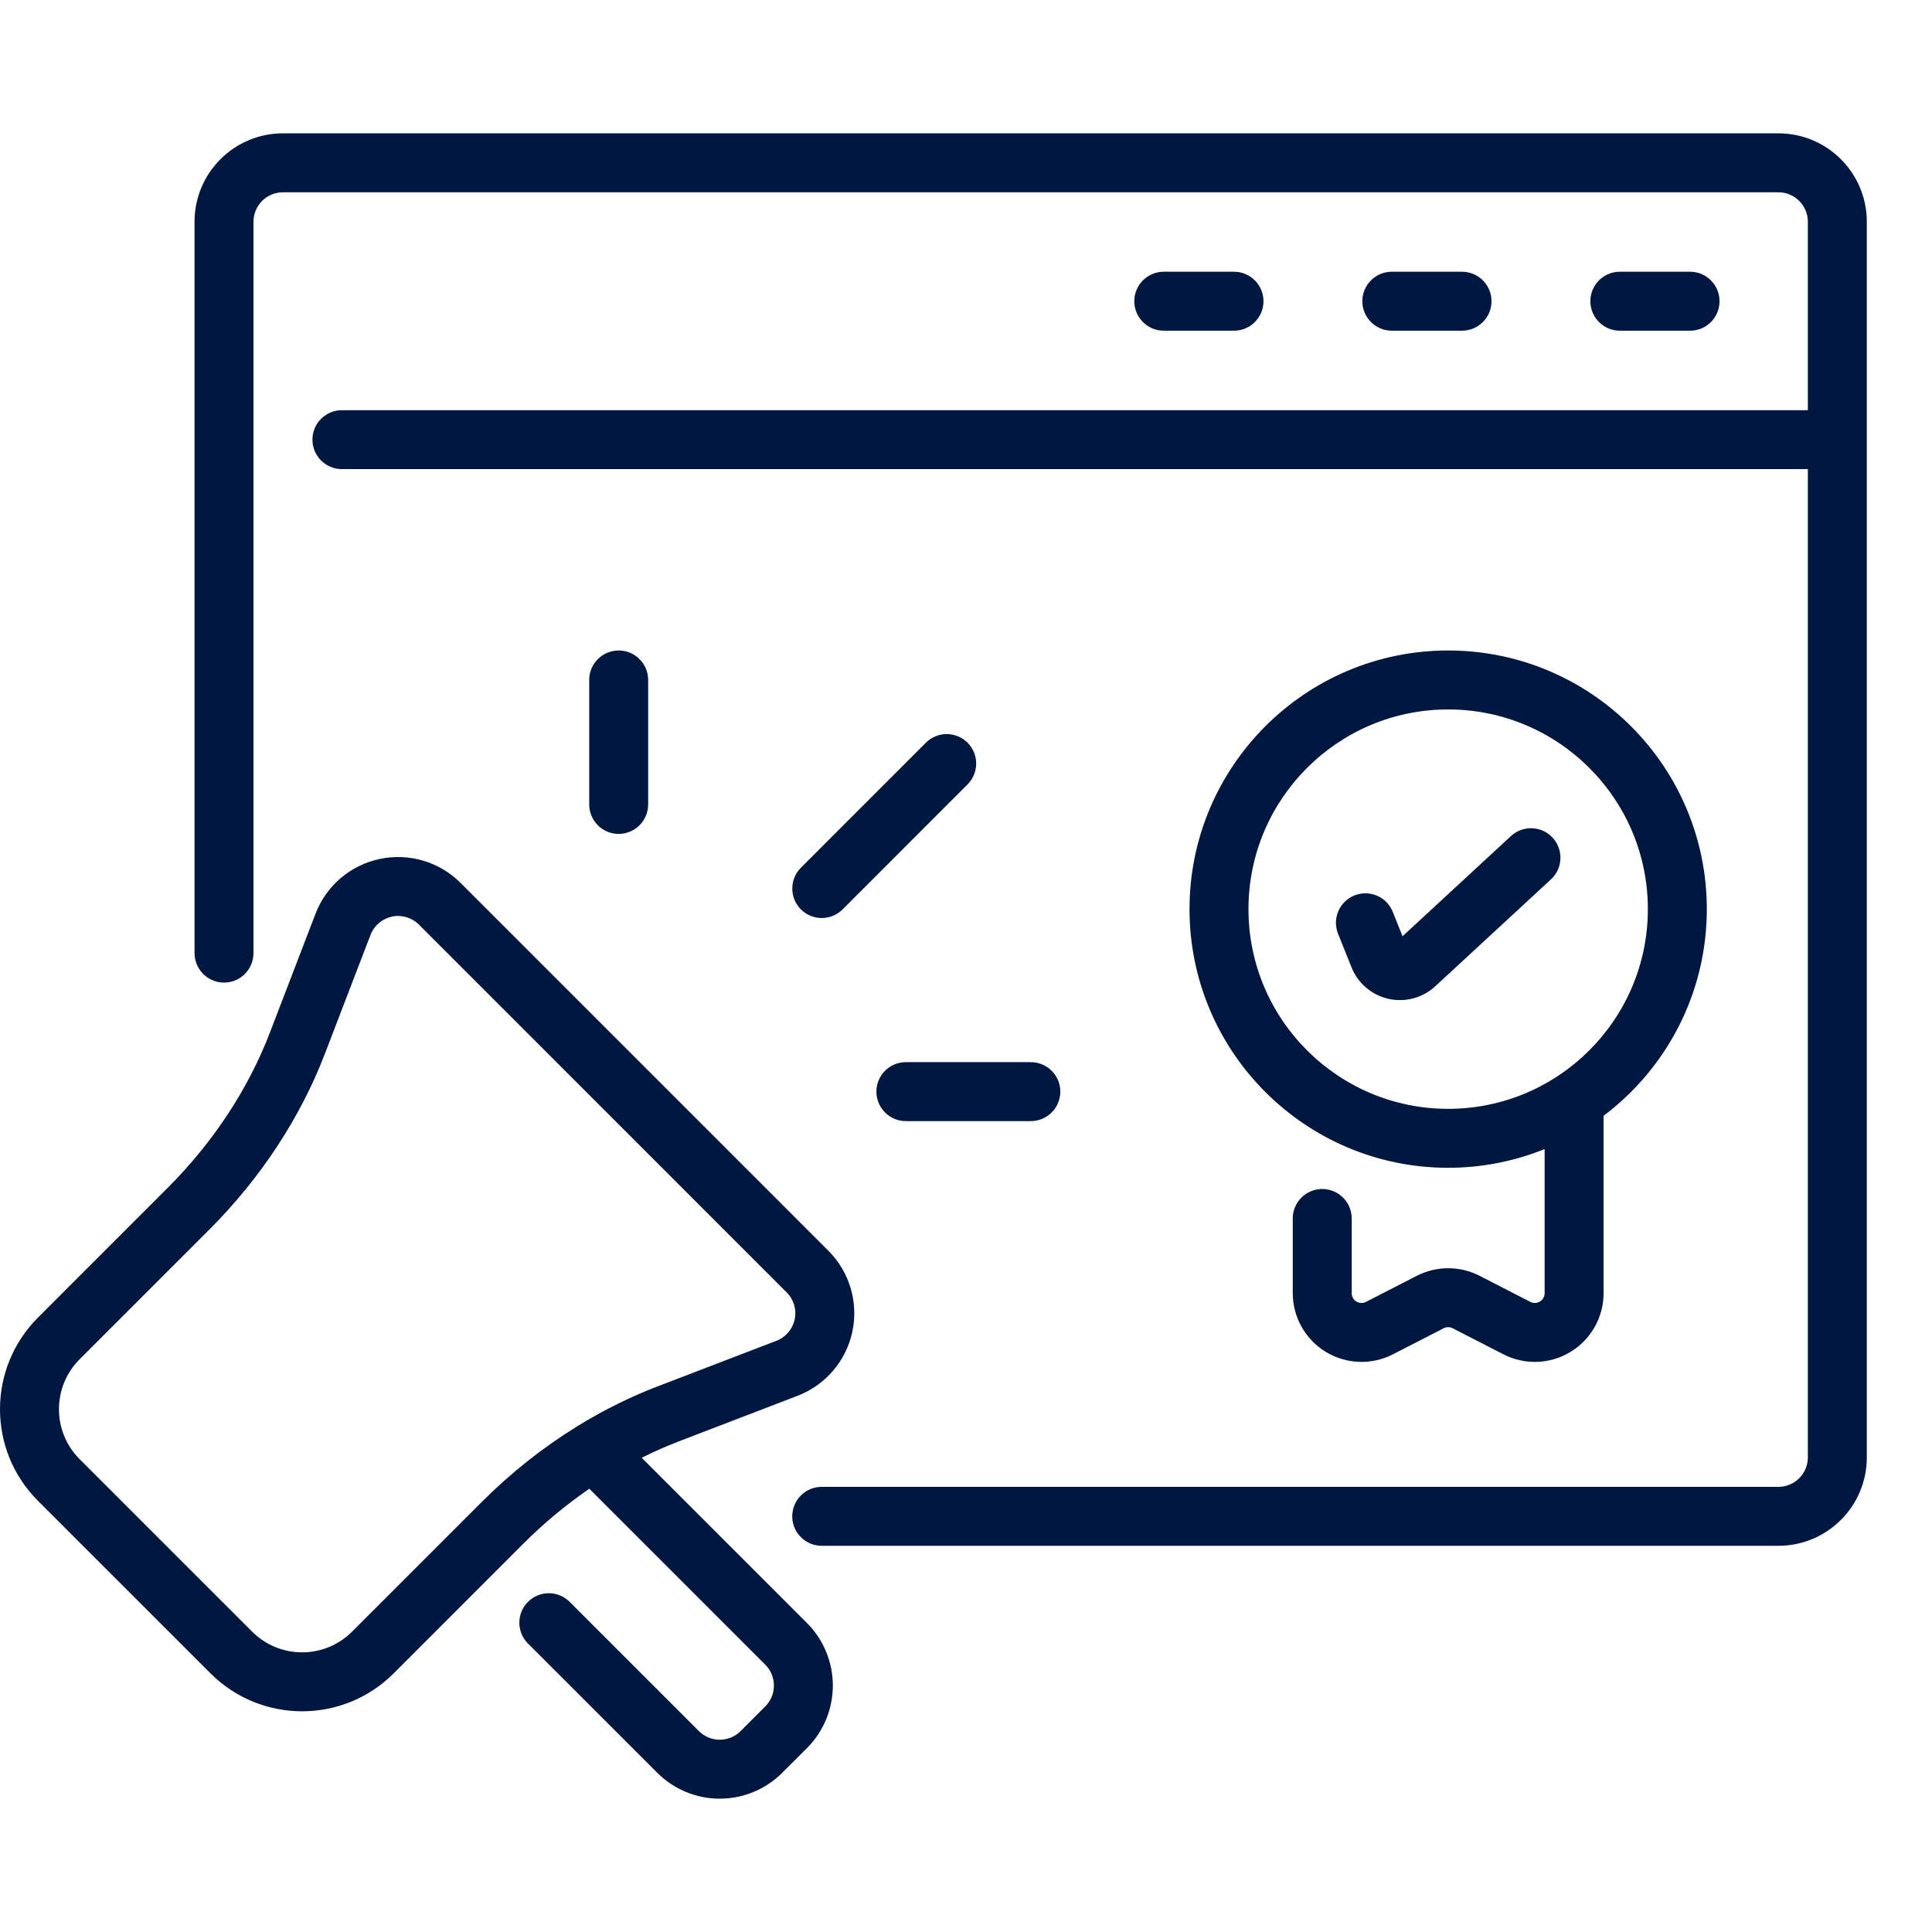 <svg width="78" height="78" viewBox="0 0 78 78" fill="none" xmlns="http://www.w3.org/2000/svg">
<g clip-path="url(#clip0_2130_1510)">
<path d="M15.328 34.679C16.51 34.427 17.74 34.791 18.594 35.645C22.437 39.488 29.602 46.654 33.444 50.496C34.299 51.351 34.663 52.58 34.412 53.762C34.16 54.944 33.327 55.92 32.199 56.352C30.695 56.93 28.926 57.609 27.391 58.198C26.89 58.391 26.395 58.61 25.908 58.855L32.58 65.526C33.249 66.196 33.624 67.103 33.624 68.05C33.624 68.996 33.249 69.906 32.58 70.575L31.582 71.571C30.913 72.241 30.004 72.617 29.057 72.617C28.111 72.617 27.203 72.241 26.534 71.571L21.315 66.353C20.851 65.888 20.852 65.135 21.316 64.671C21.78 64.206 22.534 64.206 22.998 64.671L28.216 69.889C28.439 70.112 28.742 70.237 29.057 70.237C29.373 70.237 29.677 70.112 29.9 69.889L30.897 68.892C31.12 68.668 31.245 68.366 31.245 68.05C31.245 67.735 31.12 67.432 30.897 67.209L23.793 60.105C22.852 60.751 21.959 61.493 21.135 62.316C20.457 62.996 17.945 65.508 15.896 67.557C13.853 69.6 10.54 69.6 8.498 67.557C6.417 65.477 3.612 62.673 1.533 60.593C-0.511 58.549 -0.511 55.238 1.533 53.194C3.581 51.146 6.095 48.632 6.773 47.953C8.596 46.131 10.02 43.973 10.892 41.699L12.738 36.891C13.17 35.762 14.146 34.929 15.328 34.679ZM16.912 37.328C16.627 37.044 16.216 36.922 15.823 37.006C15.428 37.091 15.103 37.368 14.959 37.744L13.113 42.552C12.125 45.126 10.52 47.572 8.456 49.636L3.215 54.877C2.102 55.991 2.102 57.796 3.215 58.91C5.295 60.99 8.1 63.795 10.18 65.874C11.294 66.988 13.1 66.988 14.213 65.874L19.454 60.634C20.625 59.462 21.921 58.437 23.294 57.59C23.328 57.567 23.363 57.544 23.4 57.525C24.411 56.909 25.464 56.388 26.539 55.976L31.346 54.131C31.723 53.986 32 53.661 32.084 53.267C32.168 52.873 32.047 52.463 31.761 52.179C27.92 48.336 20.754 41.171 16.912 37.328ZM71.798 5.383C73.77 5.383 75.368 6.982 75.368 8.953V58.839C75.368 60.81 73.77 62.408 71.798 62.408H33.175C32.519 62.408 31.985 61.876 31.985 61.219C31.985 60.562 32.518 60.028 33.175 60.028H71.798C72.455 60.028 72.988 59.496 72.988 58.839V18.939H13.803C13.147 18.939 12.614 18.407 12.614 17.75C12.614 17.093 13.147 16.56 13.804 16.56H72.988V8.953C72.988 8.297 72.455 7.763 71.798 7.763H11.424C10.766 7.763 10.234 8.296 10.234 8.953V38.48C10.234 39.136 9.701 39.67 9.044 39.67C8.388 39.67 7.854 39.136 7.854 38.48V8.953C7.854 6.981 9.453 5.383 11.424 5.383H71.798ZM58.466 26.262C64.23 26.262 68.909 30.941 68.909 36.704C68.909 40.113 67.271 43.142 64.741 45.048V52.207C64.741 53.175 64.237 54.073 63.412 54.576C62.587 55.081 61.557 55.119 60.696 54.677L58.647 53.625C58.534 53.567 58.398 53.567 58.286 53.625L56.236 54.677C55.376 55.119 54.347 55.081 53.521 54.576C52.696 54.073 52.192 53.175 52.192 52.207V49.192C52.192 48.536 52.726 48.003 53.382 48.003C54.039 48.003 54.572 48.536 54.572 49.192V52.207C54.572 52.346 54.644 52.474 54.761 52.546C54.88 52.618 55.027 52.623 55.15 52.56L57.199 51.508C57.995 51.1 58.939 51.1 59.735 51.508L61.784 52.56C61.906 52.623 62.053 52.618 62.171 52.546C62.289 52.474 62.361 52.346 62.361 52.207V46.392C61.157 46.877 59.843 47.147 58.466 47.147C52.703 47.146 48.024 42.467 48.024 36.704C48.024 30.941 52.703 26.262 58.466 26.262ZM41.618 42.882C42.274 42.882 42.808 43.415 42.808 44.071C42.808 44.727 42.274 45.262 41.618 45.262H36.572C35.915 45.262 35.382 44.727 35.382 44.071C35.383 43.415 35.915 42.882 36.572 42.882H41.618ZM58.466 28.642C54.017 28.642 50.404 32.255 50.404 36.704C50.404 41.154 54.017 44.767 58.466 44.767C62.916 44.767 66.529 41.154 66.529 36.704C66.529 32.254 62.916 28.642 58.466 28.642ZM61.002 33.753C61.485 33.308 62.238 33.337 62.683 33.819C63.129 34.302 63.1 35.056 62.618 35.501C62.618 35.501 59.559 38.328 57.944 39.82C57.436 40.289 56.73 40.477 56.055 40.326C55.38 40.174 54.824 39.7 54.567 39.059C54.298 38.39 54.021 37.698 54.021 37.698C53.777 37.089 54.073 36.396 54.682 36.151C55.291 35.907 55.985 36.203 56.229 36.812L56.624 37.799L61.002 33.753ZM37.38 29.985C37.846 29.521 38.599 29.521 39.063 29.985C39.528 30.45 39.528 31.204 39.063 31.668L34.018 36.715C33.554 37.179 32.8 37.179 32.335 36.715C31.871 36.251 31.871 35.496 32.335 35.032L37.38 29.985ZM24.978 26.262C25.635 26.262 26.167 26.794 26.168 27.451V32.477C26.167 33.134 25.635 33.667 24.978 33.667C24.321 33.667 23.788 33.134 23.788 32.477V27.451C23.788 26.794 24.321 26.262 24.978 26.262ZM49.821 10.971C50.477 10.971 51.01 11.504 51.01 12.161C51.01 12.818 50.477 13.351 49.821 13.351H46.984C46.327 13.351 45.795 12.818 45.794 12.161C45.794 11.505 46.327 10.971 46.984 10.971H49.821ZM59.027 10.971C59.684 10.971 60.216 11.505 60.216 12.161C60.216 12.818 59.683 13.35 59.027 13.351H56.19C55.533 13.351 55.001 12.818 55.001 12.161C55.001 11.504 55.533 10.971 56.19 10.971H59.027ZM68.233 10.971C68.89 10.971 69.422 11.504 69.422 12.161C69.422 12.818 68.89 13.351 68.233 13.351H65.396C64.74 13.351 64.207 12.818 64.207 12.161C64.207 11.504 64.739 10.971 65.396 10.971H68.233Z" fill="#001740"/>
</g>
<defs>
<clipPath id="clip0_2130_1510">
<rect width="75.367" height="75.367" fill="white" transform="translate(0 1.316)"/>
</clipPath>
</defs>
</svg>
